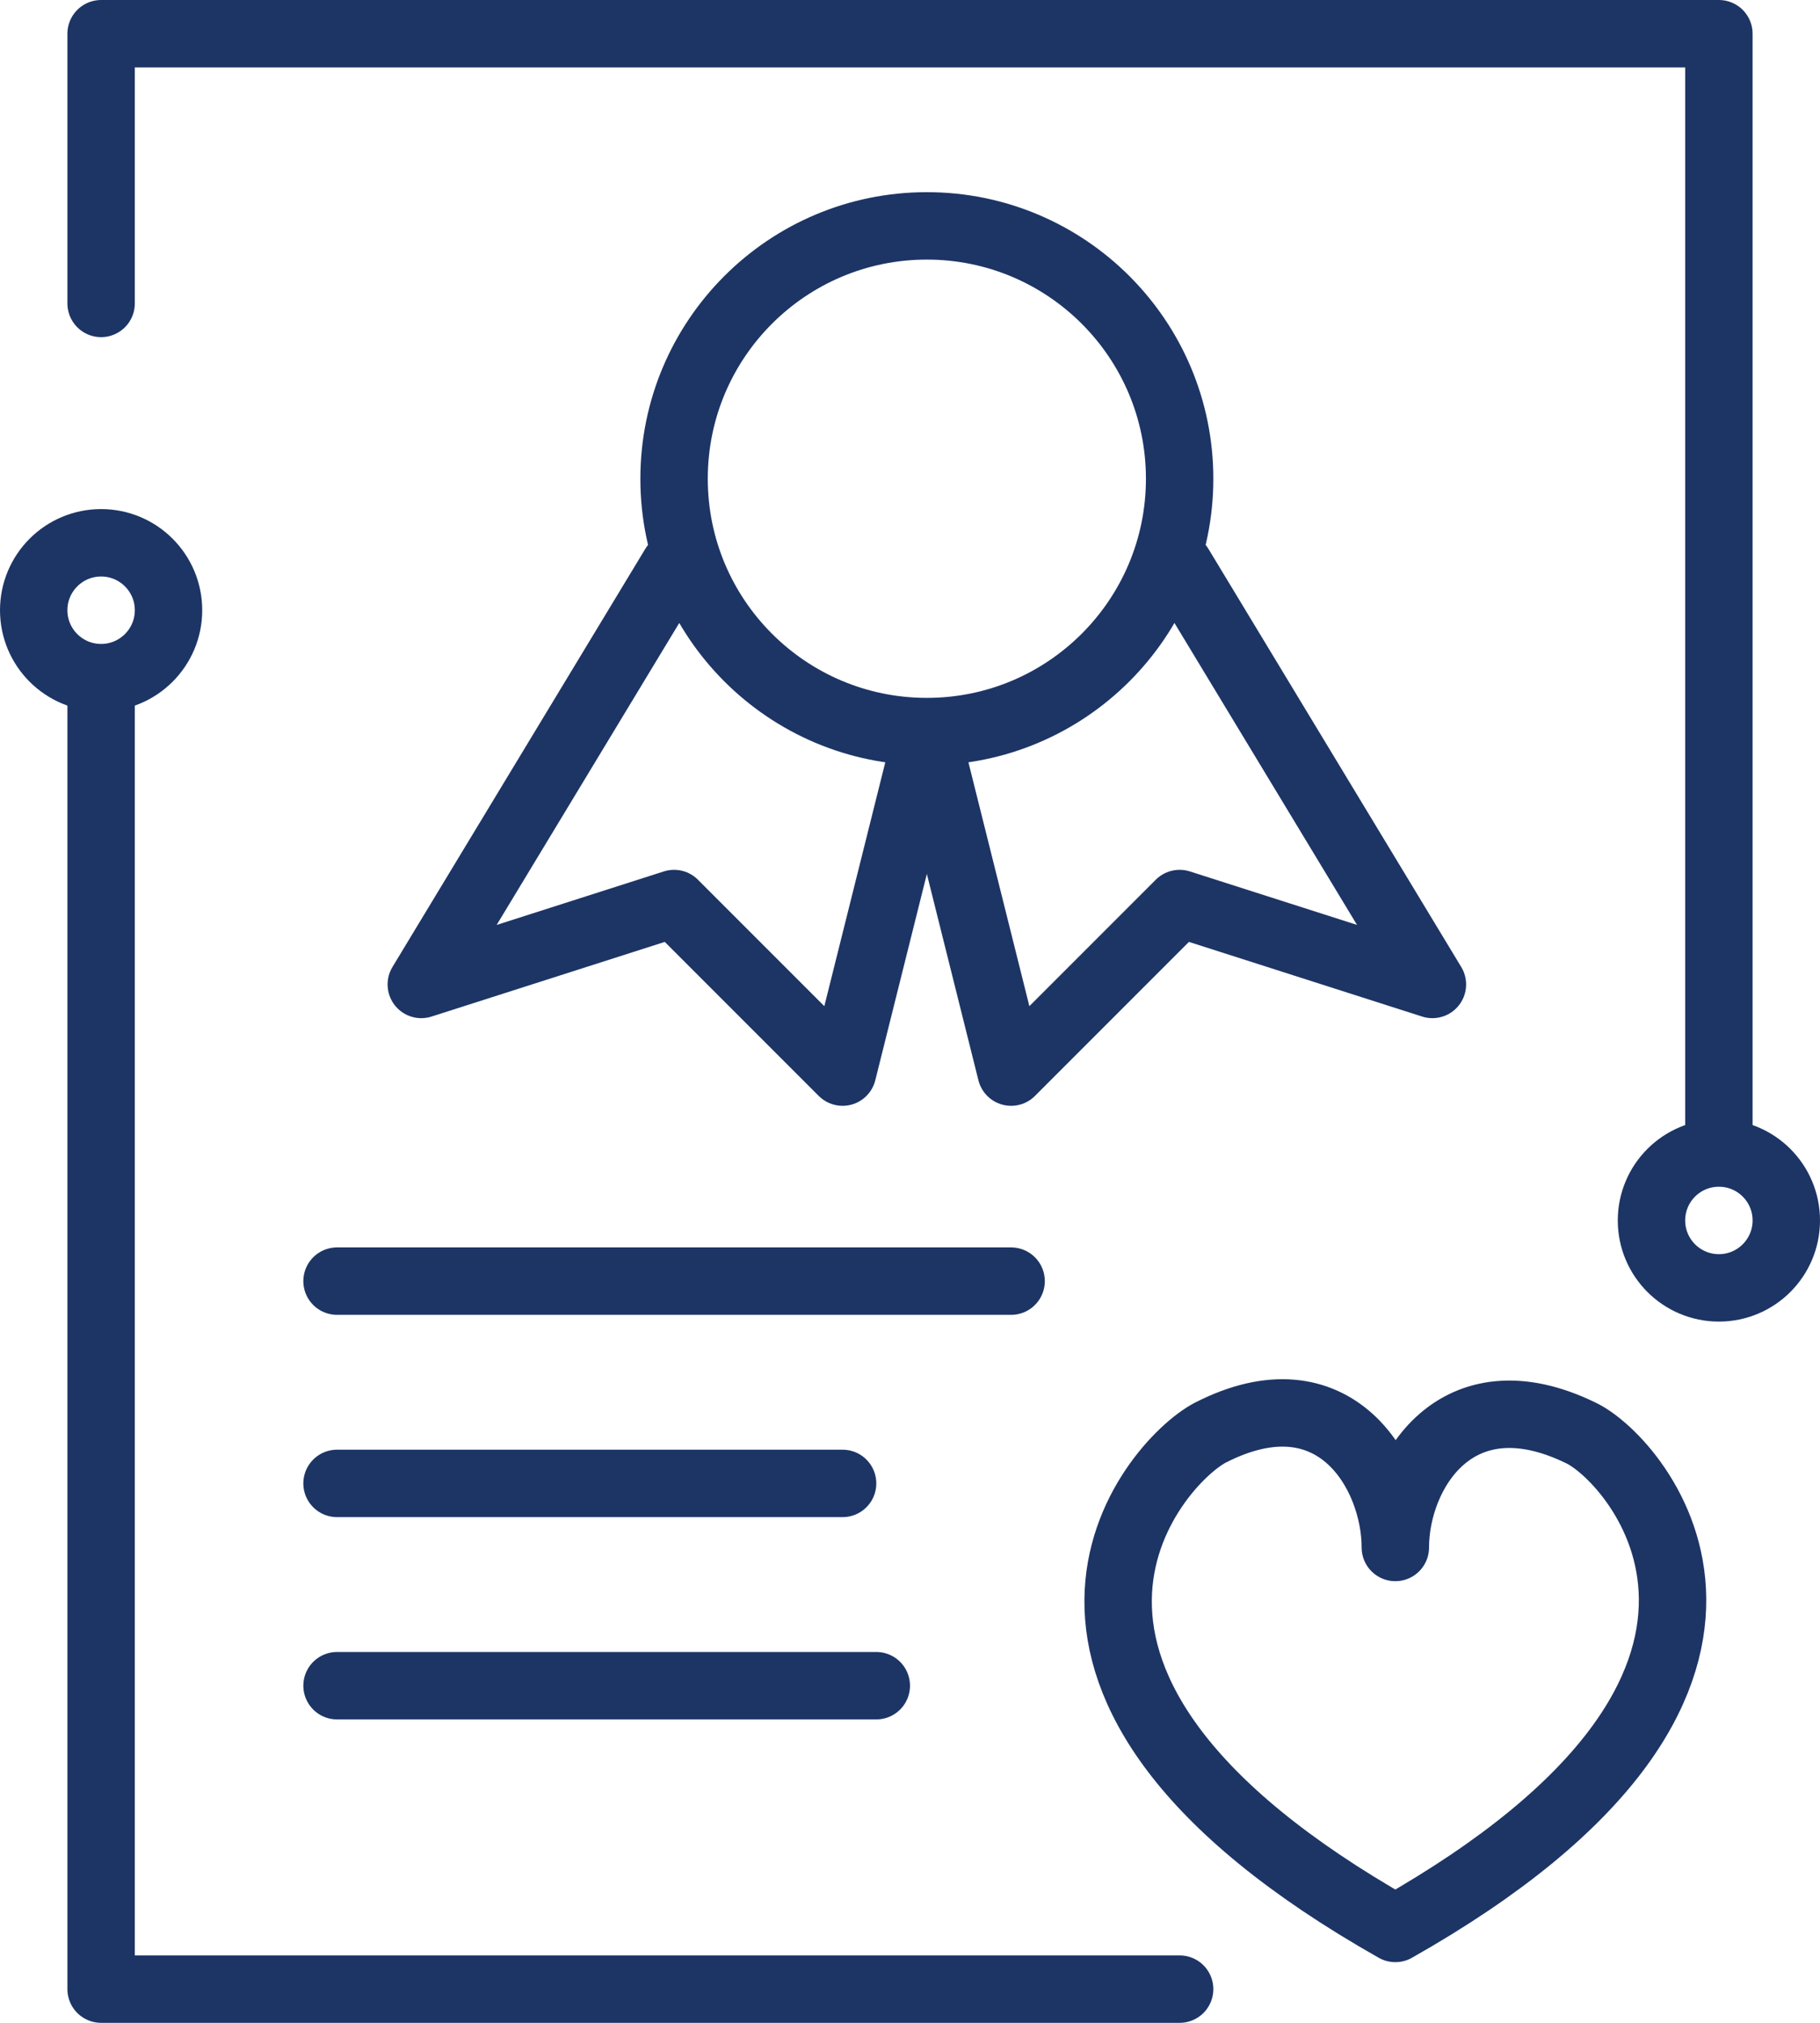 <?xml version="1.0" encoding="utf-8"?>
<!-- Generator: Adobe Illustrator 25.1.0, SVG Export Plug-In . SVG Version: 6.00 Build 0)  -->
<svg version="1.1" id="Layer_1" xmlns="http://www.w3.org/2000/svg" xmlns:xlink="http://www.w3.org/1999/xlink" x="0px" y="0px"
	 viewBox="0 0 54 60" style="enable-background:new 0 0 54 60;" xml:space="preserve">
<style type="text/css">
	.st0{fill:none;stroke:#1D3565;stroke-width:2;stroke-linecap:round;stroke-linejoin:round;stroke-miterlimit:10;}
</style>
<g>
	<g>
		<polyline class="st0" points="3,20.3 3,59 35,59 		"/>
		<polyline class="st0" points="51,34.1 51,1 3,1 3,9 		"/>
		<g>
			<circle class="st0" cx="27.5" cy="14.2" r="7.5"/>
			<polyline class="st0" points="20,16.8 12.5,29.2 20,26.8 25,31.8 27.5,21.8 			"/>
			<polyline class="st0" points="35,16.8 42.5,29.2 35,26.8 30,31.8 27.5,21.8 			"/>
		</g>
		<g>
			<line class="st0" x1="10" y1="38" x2="30" y2="38"/>
			<line class="st0" x1="10" y1="50" x2="26" y2="50"/>
			<line class="st0" x1="10" y1="44" x2="25" y2="44"/>
		</g>
		<g>
			<path class="st0" d="M41.4,57.2c12.9-7.3,7.2-13.9,5.5-14.7c-3.7-1.8-5.5,1.2-5.5,3.4c0-2.2-1.8-5.3-5.5-3.4
				C34.2,43.4,28.5,49.9,41.4,57.2z"/>
		</g>
	</g>
	<circle class="st0" cx="3" cy="18.1" r="2"/>
	<circle class="st0" cx="51" cy="36.2" r="2"/>
</g>
</svg>
